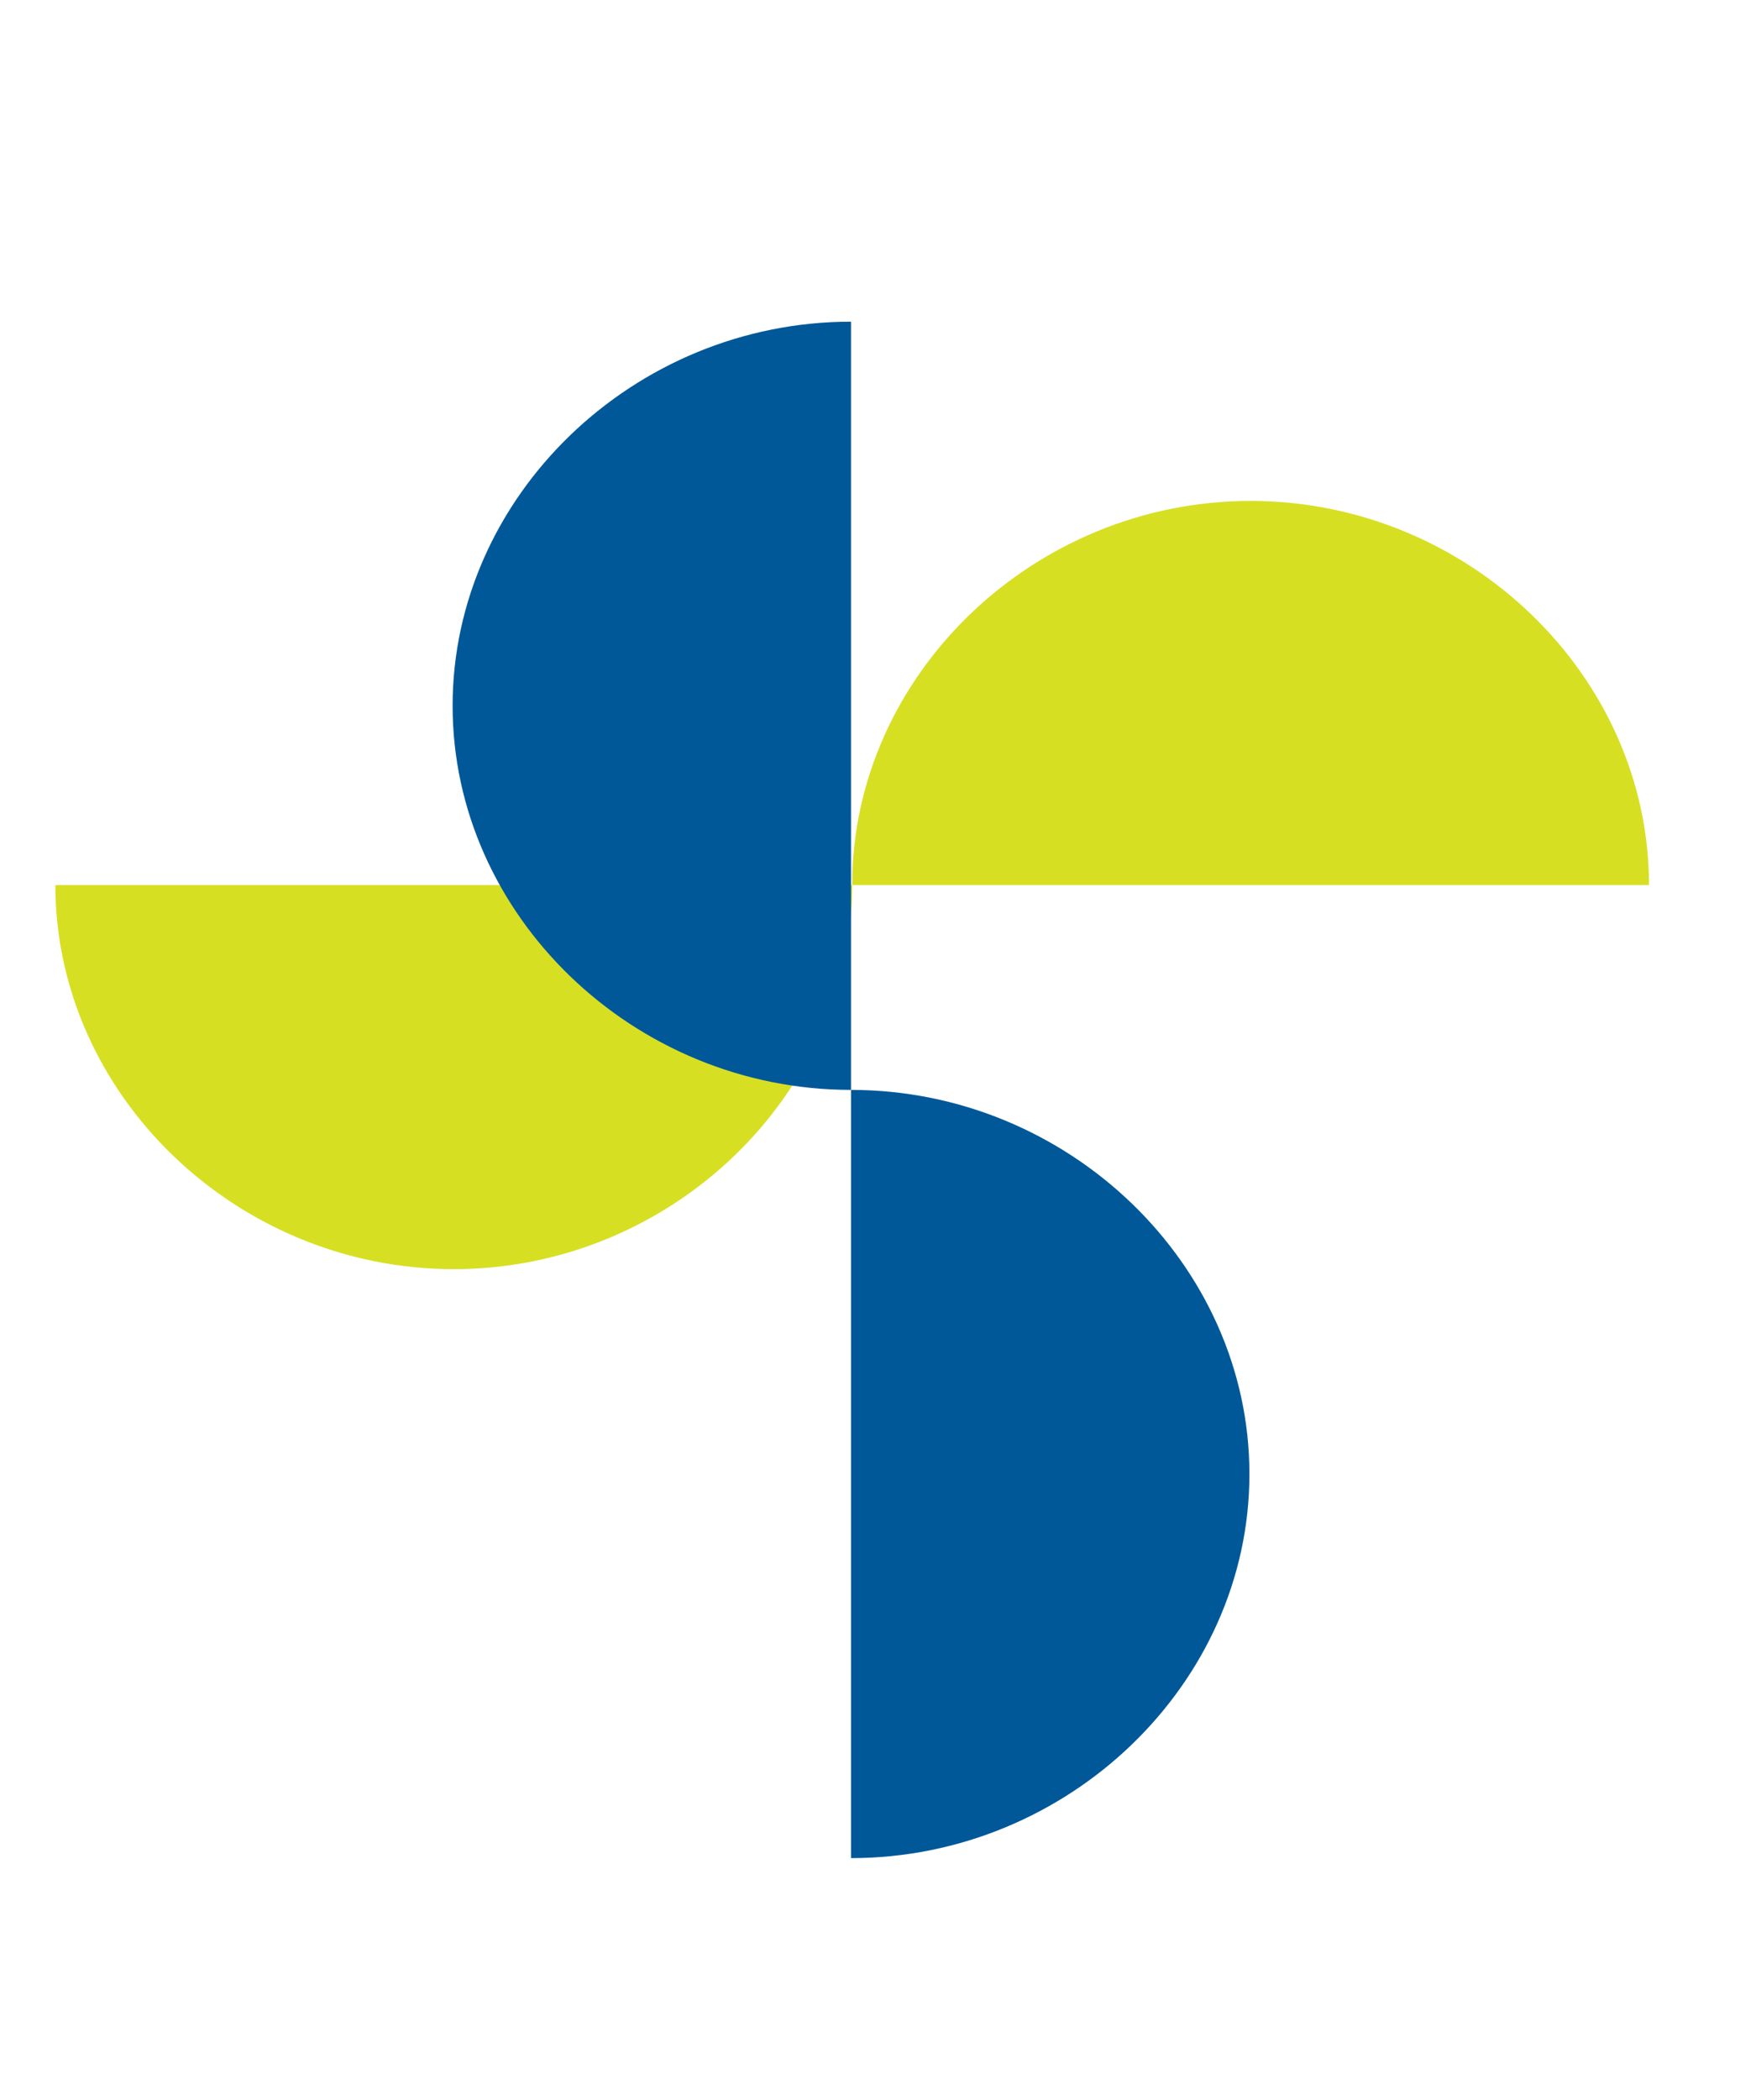 <svg width="34" height="41" viewBox="0 0 34 41" fill="none" xmlns="http://www.w3.org/2000/svg">
<path d="M16.652 17.281C16.652 13.19 20.191 9.781 24.437 9.781C28.683 9.781 32.222 13.19 32.222 17.281H16.652ZM16.652 17.281C16.652 21.372 13.113 24.781 8.867 24.781C4.621 24.781 1.082 21.372 1.082 17.281H16.652Z" fill="#D7DF23"/>
<g filter="url(#filter0_d)">
<path d="M16.629 17.281C12.382 17.281 8.844 13.872 8.844 9.781C8.844 5.69 12.382 2.281 16.629 2.281V17.281ZM16.629 17.281C20.875 17.281 24.414 20.69 24.414 24.781C24.414 28.872 20.875 32.281 16.629 32.281V17.281Z" fill="#005899"/>
</g>
<defs>
<filter id="filter0_d" x="4.844" y="2.281" width="23.57" height="38" filterUnits="userSpaceOnUse" color-interpolation-filters="sRGB">
<feFlood flood-opacity="0" result="BackgroundImageFix"/>
<feColorMatrix in="SourceAlpha" type="matrix" values="0 0 0 0 0 0 0 0 0 0 0 0 0 0 0 0 0 0 127 0"/>
<feOffset dy="4"/>
<feGaussianBlur stdDeviation="2"/>
<feColorMatrix type="matrix" values="0 0 0 0 0 0 0 0 0 0 0 0 0 0 0 0 0 0 0.25 0"/>
<feBlend mode="normal" in2="BackgroundImageFix" result="effect1_dropShadow"/>
<feBlend mode="normal" in="SourceGraphic" in2="effect1_dropShadow" result="shape"/>
</filter>
</defs>
</svg>
